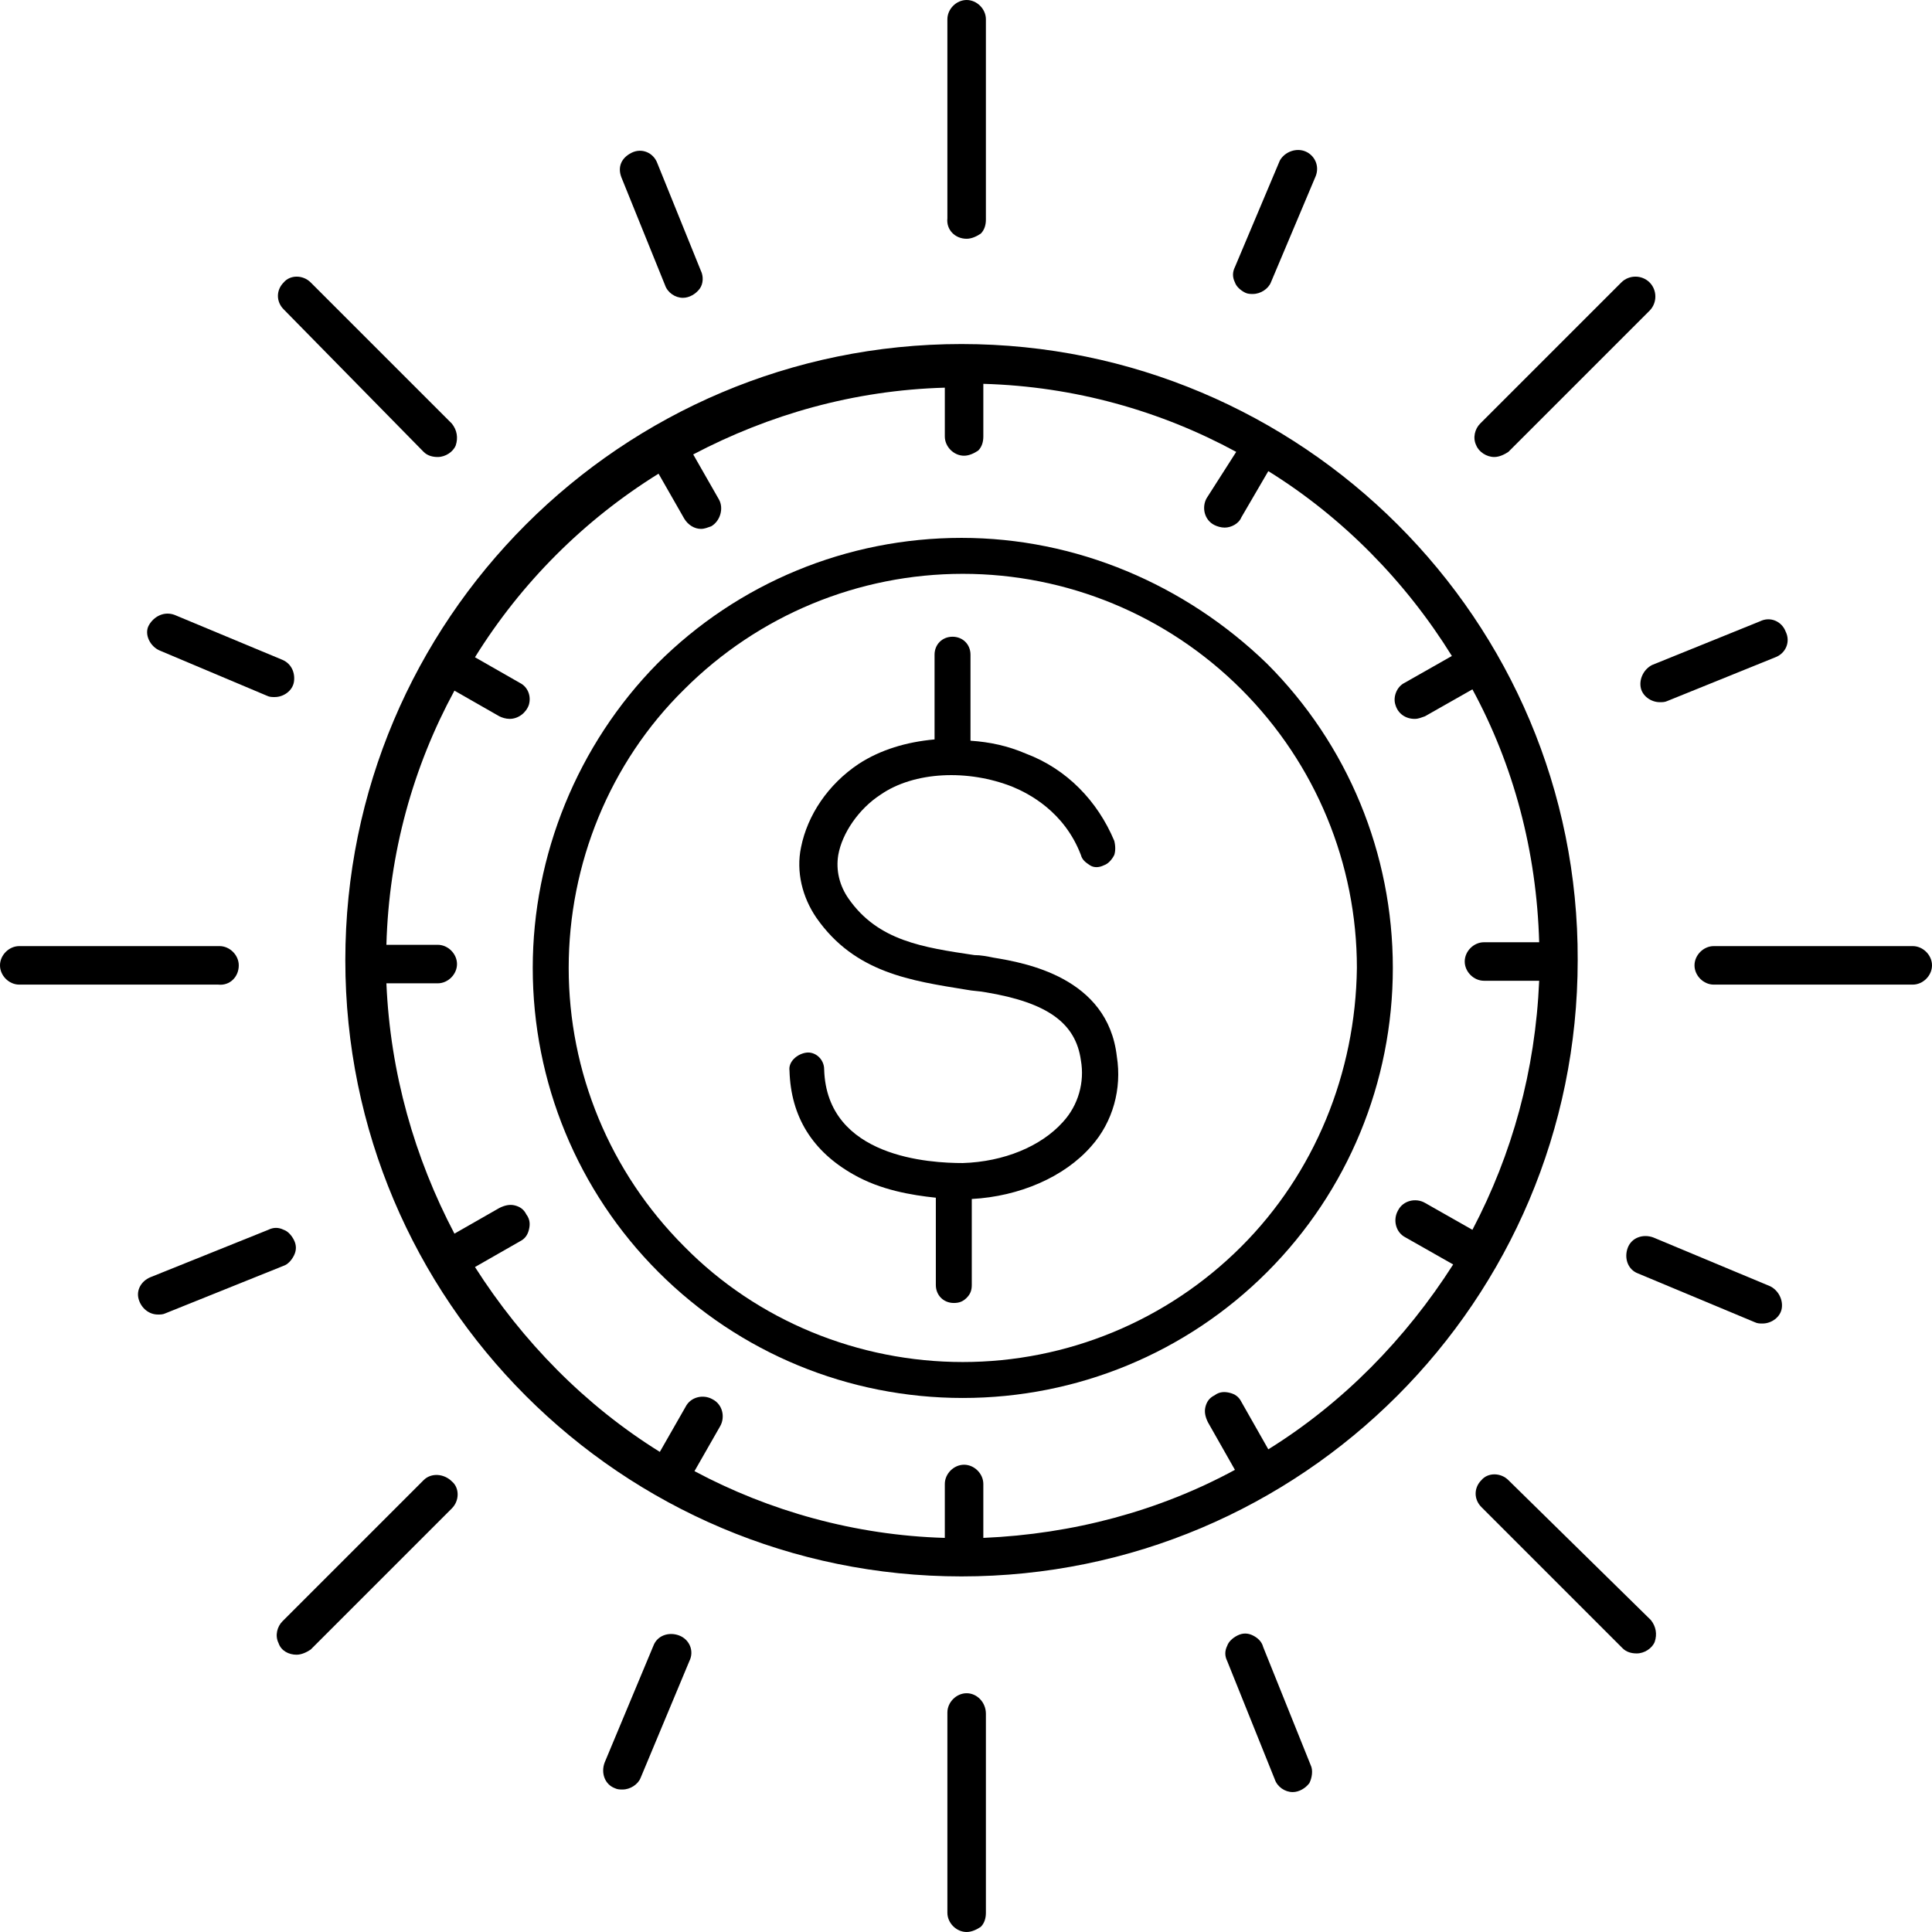 <?xml version="1.0" encoding="utf-8"?>
<!-- Generator: Adobe Illustrator 26.0.2, SVG Export Plug-In . SVG Version: 6.00 Build 0)  -->
<svg version="1.1" id="Group_33834" xmlns="http://www.w3.org/2000/svg" xmlns:xlink="http://www.w3.org/1999/xlink" x="0px"
	 y="0px" viewBox="0 0 150.5 150.5" style="enable-background:new 0 0 150.5 150.5;" xml:space="preserve">
<g>
	<path d="M77.4,74.6c-0.5-0.1-1-0.2-1.5-0.2c-4-0.6-7.5-1.1-9.8-4.4c-0.7-1-1-2.2-0.8-3.4c0.3-1.7,1.6-3.6,3.3-4.7
		c2.6-1.8,6.8-2,10.3-0.6c1.2,0.5,4,1.9,5.3,5.3c0.1,0.4,0.4,0.6,0.7,0.8c0.3,0.2,0.7,0.2,1.1,0c0.3-0.1,0.6-0.4,0.8-0.8
		c0.1-0.3,0.1-0.7,0-1.1c-1.3-3.1-3.7-5.6-6.9-6.8h0c-1.4-0.6-2.8-0.9-4.3-1v-6.7c0-0.8-0.6-1.4-1.4-1.4c-0.8,0-1.4,0.6-1.4,1.4v6.6
		c-2.2,0.2-4.2,0.8-5.9,1.9c-2.4,1.6-4,4-4.5,6.5c-0.4,1.9,0.1,3.9,1.2,5.5l0,0c3,4.3,7.4,4.9,11.7,5.6c0.5,0.1,1,0.1,1.5,0.2
		c4.8,0.8,7,2.4,7.4,5.3c0.3,1.7-0.2,3.5-1.4,4.8l0,0c-1.7,1.9-4.6,3.1-7.8,3.2c-2.5,0-10.6-0.4-10.8-7.3c0-0.8-0.7-1.4-1.4-1.3
		s-1.4,0.7-1.3,1.4c0.1,3.6,1.8,6.3,5,8.1c2.1,1.2,4.5,1.6,6.4,1.8v6.8c0,0.8,0.6,1.4,1.4,1.4h0c0.4,0,0.7-0.1,1-0.4
		c0.3-0.3,0.4-0.6,0.4-1v-6.7c3.7-0.2,7.2-1.7,9.3-4.1c1.7-1.9,2.4-4.5,2-7C86.3,76.1,79.8,75,77.4,74.6z"/>
	<path d="M74.9,26.8c-26.5,0-48,21.5-48,48c0,26.5,21.5,48,48,48c26.5,0,48-21.5,48-48C123,48.3,101.4,26.8,74.9,26.8z M98.8,112.9
		l-2.1-3.7c-0.2-0.4-0.5-0.6-0.9-0.7c-0.4-0.1-0.8-0.1-1.2,0.2c-0.4,0.2-0.6,0.5-0.7,0.9c-0.1,0.4,0,0.8,0.2,1.2l2.1,3.7
		c-5.9,3.2-12.6,5-19.6,5.3v-4.2c0-0.8-0.7-1.5-1.5-1.5c-0.8,0-1.5,0.7-1.5,1.5v4.2c-7-0.2-13.7-2.1-19.5-5.2l2-3.5
		c0.4-0.7,0.2-1.7-0.6-2.1c-0.7-0.4-1.7-0.2-2.1,0.6l-2,3.5c-5.8-3.6-10.7-8.6-14.4-14.4l3.5-2c0.4-0.2,0.6-0.5,0.7-0.9
		c0.1-0.4,0.1-0.8-0.2-1.2c-0.2-0.4-0.5-0.6-0.9-0.7c-0.4-0.1-0.8,0-1.2,0.2h0l-3.5,2c-3.1-5.9-5-12.5-5.3-19.5h4
		c0.8,0,1.5-0.7,1.5-1.5c0-0.8-0.7-1.5-1.5-1.5h-4c0.2-7.2,2.1-13.9,5.3-19.8l3.5,2c0.2,0.1,0.5,0.2,0.8,0.2c0.7,0,1.3-0.5,1.5-1.1
		c0.2-0.7-0.1-1.4-0.7-1.7l-3.5-2c3.6-5.8,8.5-10.7,14.3-14.3l2,3.5c0.3,0.5,0.8,0.8,1.3,0.8l0,0c0.3,0,0.5-0.1,0.8-0.2
		c0.7-0.4,1-1.4,0.6-2.1l-2-3.5c5.9-3.1,12.5-5,19.6-5.2V34c0,0.8,0.7,1.5,1.5,1.5c0.4,0,0.8-0.2,1.1-0.4c0.3-0.3,0.4-0.7,0.4-1.1
		v-4.1c7.1,0.2,13.8,2.1,19.7,5.3L94,38.8c-0.4,0.7-0.2,1.7,0.6,2.1c0.2,0.1,0.5,0.2,0.8,0.2c0.5,0,1.1-0.3,1.3-0.8v0l2.1-3.6
		c5.8,3.6,10.7,8.6,14.3,14.4l-3.7,2.1c-0.6,0.3-0.9,1.1-0.7,1.7c0.2,0.7,0.8,1.1,1.5,1.1c0.3,0,0.5-0.1,0.8-0.2l3.7-2.1
		c3.2,5.9,5,12.6,5.2,19.7h-4.3c-0.8,0-1.5,0.7-1.5,1.5c0,0.8,0.7,1.5,1.5,1.5h4.3c-0.3,7-2.1,13.5-5.2,19.4l-3.7-2.1
		c-0.7-0.4-1.7-0.2-2.1,0.6c-0.4,0.7-0.2,1.7,0.6,2.1l3.7,2.1C109.5,104.3,104.6,109.3,98.8,112.9z"/>
	<path d="M74.9,41.9c-8.9,0-17.4,3.5-23.7,9.8C45,58,41.5,66.6,41.5,75.4c0,8.9,3.5,17.4,9.8,23.7c6.3,6.3,14.8,9.8,23.7,9.8
		c8.9,0,17.4-3.5,23.7-9.8c6.3-6.3,9.8-14.8,9.8-23.7c0-8.9-3.5-17.4-9.8-23.7C92.3,45.5,83.8,41.9,74.9,41.9z M96.7,97.1
		c-5.8,5.8-13.6,9-21.7,9s-16-3.2-21.7-9c-5.8-5.8-9-13.6-9-21.7s3.2-16,9-21.7c5.8-5.8,13.6-9,21.7-9v0c8.1,0,15.9,3.2,21.7,9
		c5.8,5.8,9,13.6,9,21.7C105.6,83.6,102.4,91.4,96.7,97.1z"/>
	<polygon points="74.9,108.9 74.9,108.9 74.9,108.9 	"/>
	<polygon points="39.6,55.8 39.6,55.8 39.6,55.8 	"/>
	<path d="M75.3,18.6c0.4,0,0.8-0.2,1.1-0.4c0.3-0.3,0.4-0.7,0.4-1.1V1.5c0-0.8-0.7-1.5-1.5-1.5c-0.8,0-1.5,0.7-1.5,1.5V17
		C73.7,17.9,74.4,18.6,75.3,18.6z"/>
	<path d="M75.3,131.9c-0.8,0-1.5,0.7-1.5,1.5V149c0,0.8,0.7,1.5,1.5,1.5c0.4,0,0.8-0.2,1.1-0.4c0.3-0.3,0.4-0.7,0.4-1.1v-15.5
		C76.8,132.6,76.1,131.9,75.3,131.9z"/>
	<path d="M149,73.7h-15.5c-0.8,0-1.5,0.7-1.5,1.5s0.7,1.5,1.5,1.5H149c0.8,0,1.5-0.7,1.5-1.5S149.8,73.7,149,73.7z"/>
	<path d="M18.6,75.2c0-0.8-0.7-1.5-1.5-1.5H1.5c-0.8,0-1.5,0.7-1.5,1.5s0.7,1.5,1.5,1.5H17C17.9,76.8,18.6,76.1,18.6,75.2z"/>
	<path d="M33,35.2c0.3,0.3,0.7,0.4,1.1,0.4l0,0c0.6,0,1.2-0.4,1.4-0.9c0.2-0.6,0.1-1.2-0.3-1.7l-11-11c-0.6-0.6-1.6-0.6-2.1,0
		c-0.6,0.6-0.6,1.5,0,2.1L33,35.2z"/>
	<path d="M117.5,115.3c-0.6-0.6-1.6-0.6-2.1,0c-0.6,0.6-0.6,1.5,0,2.1l11,11c0.3,0.3,0.7,0.4,1.1,0.4l0,0c0.6,0,1.2-0.4,1.4-0.9
		c0.2-0.6,0.1-1.2-0.3-1.7L117.5,115.3z"/>
	<polygon points="116.4,35.6 116.4,35.6 116.4,35.6 	"/>
	<path d="M116.4,35.6c0.4,0,0.8-0.2,1.1-0.4l11-11c0.6-0.6,0.6-1.6,0-2.2s-1.6-0.6-2.2,0l-11,11c-0.4,0.4-0.6,1.1-0.3,1.7
		C115.2,35.2,115.8,35.6,116.4,35.6z"/>
	<path d="M33,115.3l-11,11c-0.4,0.4-0.6,1.1-0.3,1.7c0.2,0.6,0.8,0.9,1.4,0.9v0c0.4,0,0.8-0.2,1.1-0.4l11-11c0.6-0.6,0.6-1.6,0-2.1
		C34.6,114.8,33.6,114.7,33,115.3z"/>
	<path d="M48.4,13.8l3.4,8.4c0.2,0.6,0.8,1,1.4,1c0.5,0,1-0.3,1.3-0.7c0.3-0.4,0.3-1,0.1-1.4l-3.4-8.4c-0.3-0.8-1.2-1.2-2-0.8
		S48.1,13,48.4,13.8L48.4,13.8z"/>
	<path d="M102.1,137.5l-3.7-9.2c-0.1-0.4-0.4-0.7-0.8-0.9c-0.4-0.2-0.8-0.2-1.2,0c-0.4,0.2-0.7,0.5-0.8,0.8c-0.2,0.4-0.2,0.8,0,1.2
		l3.7,9.2c0.2,0.6,0.8,1,1.4,1v0c0.5,0,1-0.3,1.3-0.7C102.2,138.5,102.3,137.9,102.1,137.5L102.1,137.5z"/>
	<path d="M127.8,53.5c0.1,0.7,0.8,1.2,1.5,1.2c0.2,0,0.4,0,0.6-0.1v0l8.4-3.4c0.8-0.3,1.2-1.2,0.8-2c-0.3-0.8-1.2-1.2-2-0.8
		l-8.4,3.4C128.1,52.1,127.7,52.8,127.8,53.5z"/>
	<path d="M22.9,97.8c0.2-0.4,0.2-0.8,0-1.2s-0.5-0.7-0.8-0.8c-0.4-0.2-0.8-0.2-1.2,0l-9.2,3.7c-0.7,0.3-1.1,1-0.9,1.7
		s0.8,1.2,1.5,1.2c0.2,0,0.4,0,0.6-0.1l9.2-3.7C22.4,98.5,22.7,98.2,22.9,97.8z"/>
	<path d="M12.5,50.7l8.3,3.5c0.2,0.1,0.4,0.1,0.6,0.1l0,0c0.7,0,1.4-0.5,1.5-1.2c0.1-0.7-0.2-1.4-0.9-1.7l-8.4-3.5
		c-0.8-0.3-1.6,0.1-2,0.8S11.7,50.4,12.5,50.7z"/>
	<path d="M137.9,100.2L137.9,100.2l-9.1-3.8c-0.8-0.3-1.7,0-2,0.8s0,1.7,0.8,2l9.1,3.8c0.2,0.1,0.4,0.1,0.6,0.1
		c0.7,0,1.4-0.5,1.5-1.2C138.9,101.2,138.5,100.5,137.9,100.2z"/>
	<polygon points="137.3,103.1 137.3,103.1 137.3,103.1 	"/>
	<path d="M97,22.8c0.2,0.1,0.4,0.1,0.6,0.1h0c0.6,0,1.2-0.4,1.4-0.9l3.5-8.3c0.3-0.8-0.1-1.6-0.8-1.9c-0.7-0.3-1.6,0-2,0.7l-3.5,8.3
		c-0.2,0.4-0.2,0.8,0,1.2C96.3,22.3,96.6,22.6,97,22.8z"/>
	<path d="M52.9,127.4c-0.8-0.3-1.7,0-2,0.8l-3.8,9.1c-0.3,0.8,0,1.7,0.8,2c0.2,0.1,0.4,0.1,0.6,0.1l0,0c0.6,0,1.2-0.4,1.4-0.9v0
		l3.8-9.1C54.1,128.6,53.7,127.7,52.9,127.4z"/>
</g>
</svg>
